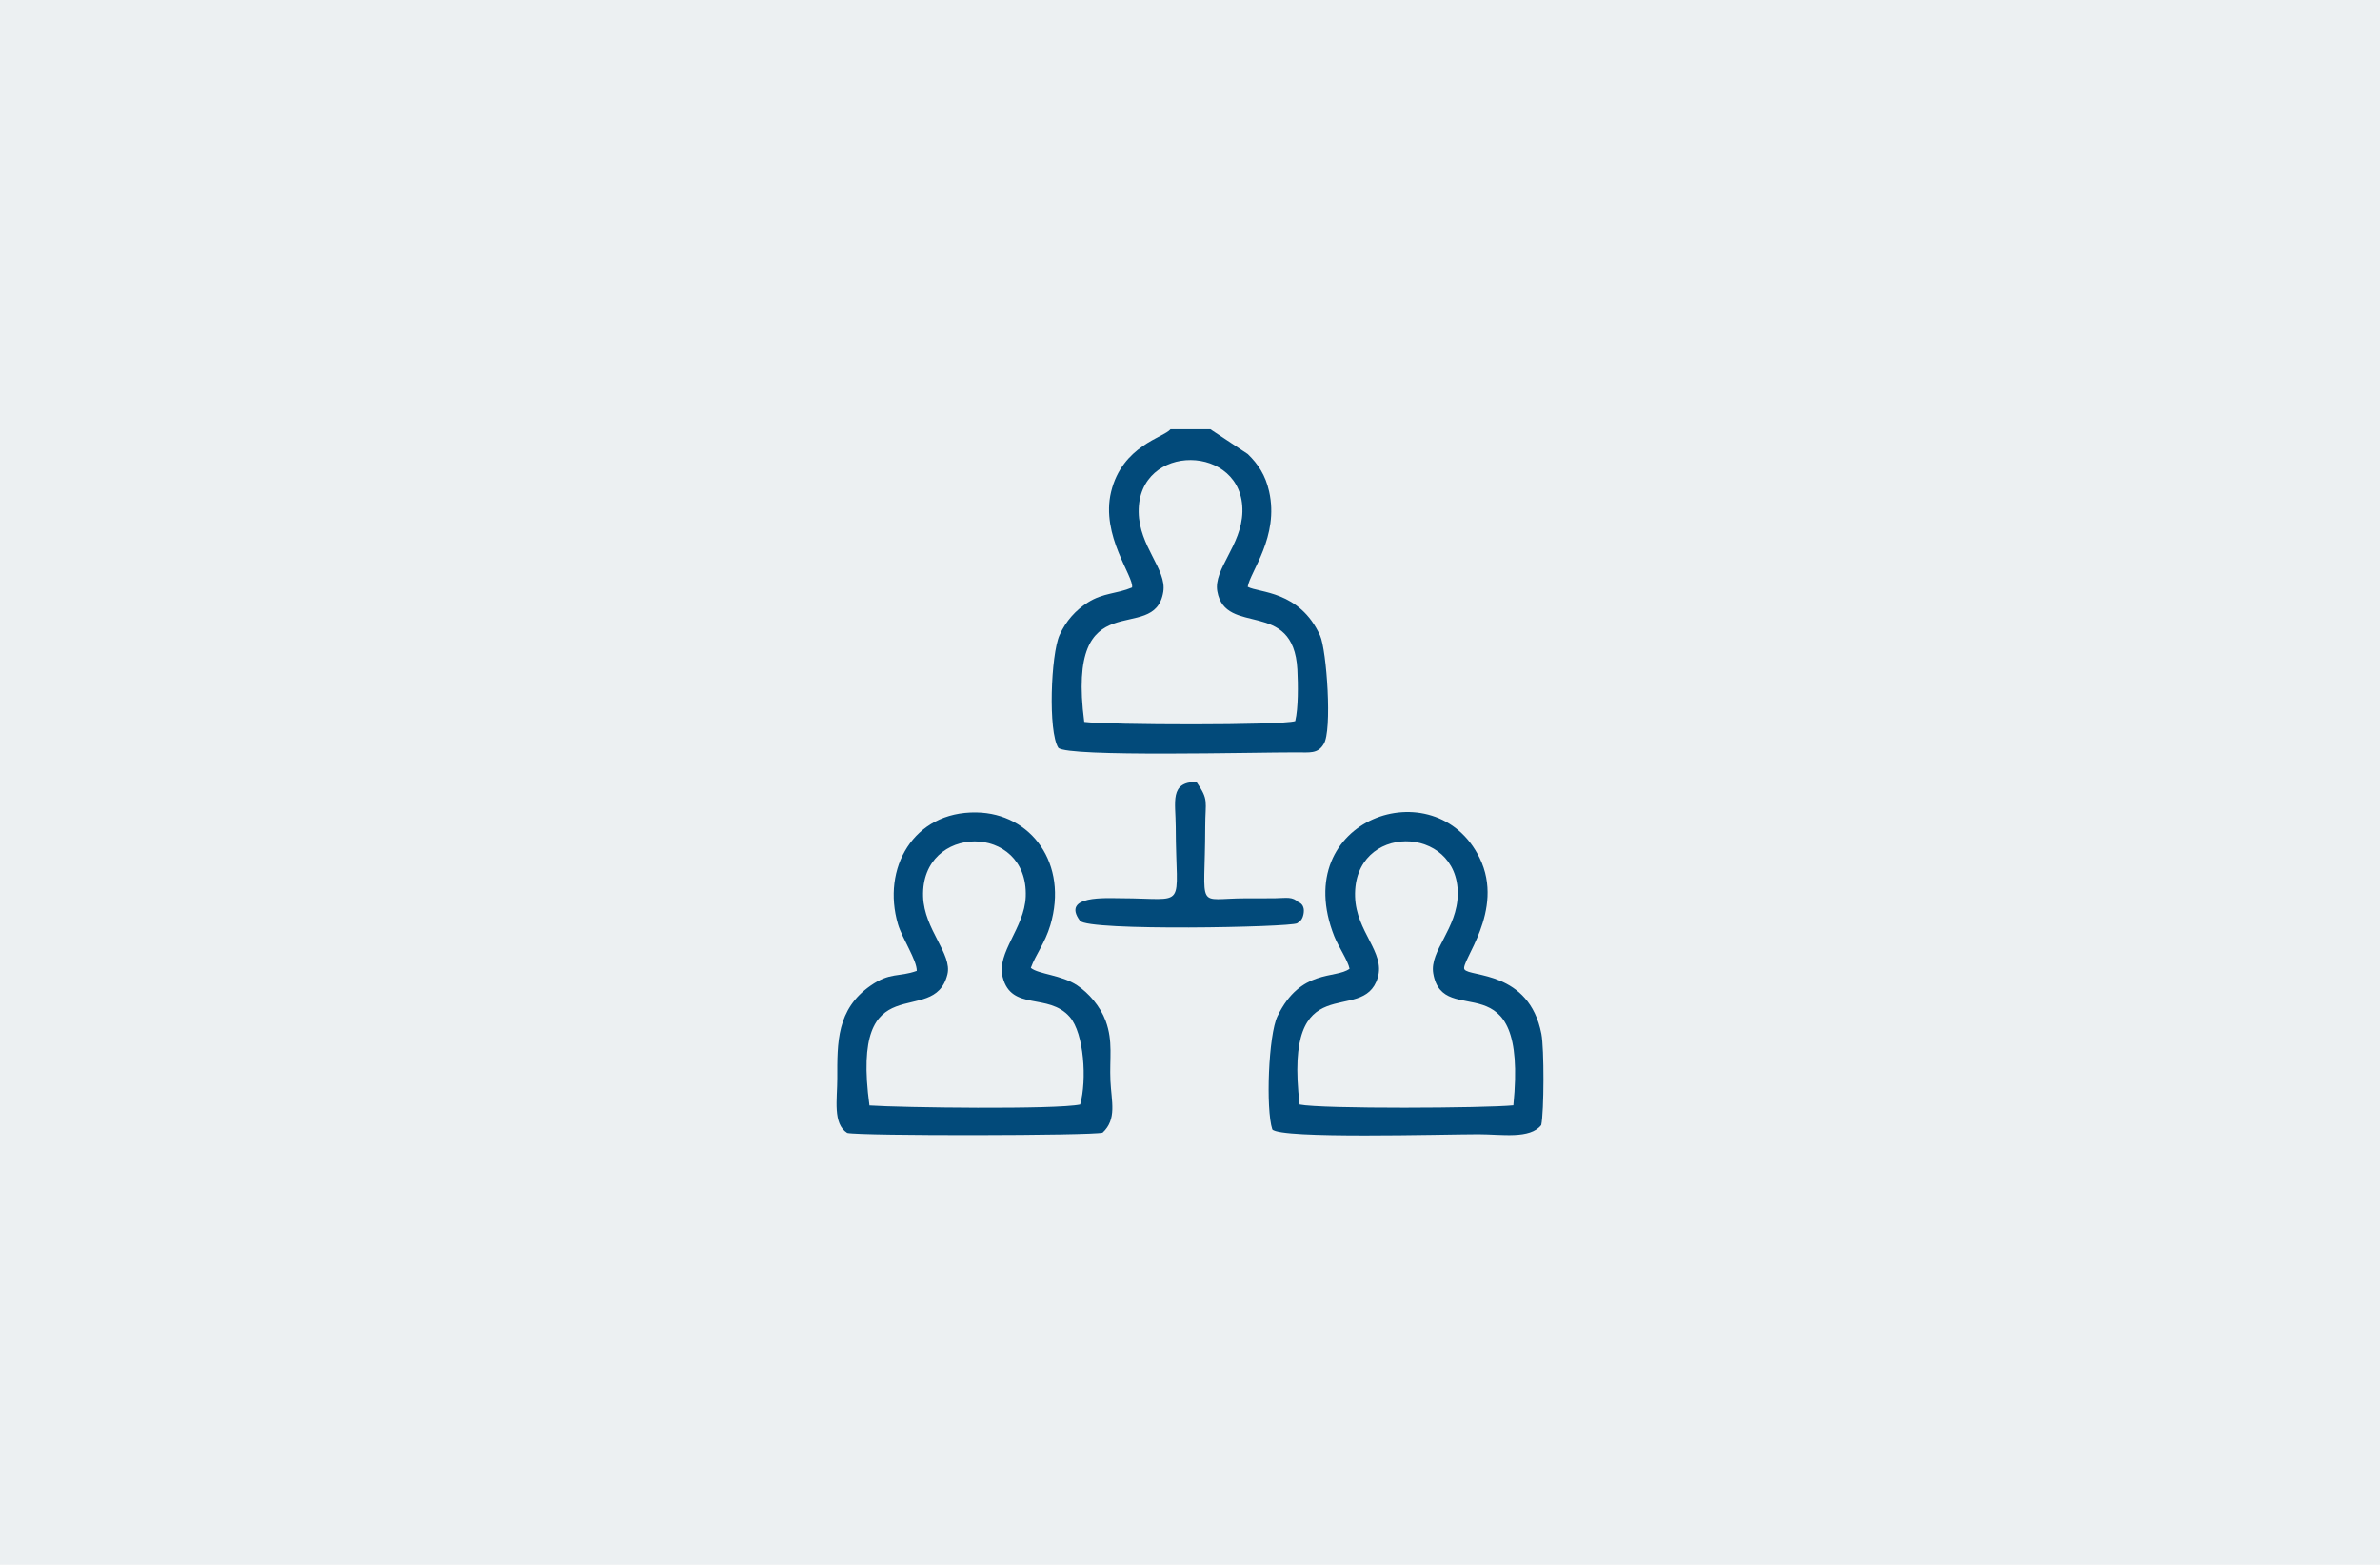 <?xml version="1.0" encoding="UTF-8"?>
<svg xmlns="http://www.w3.org/2000/svg" id="Warstwa_1" data-name="Warstwa 1" version="1.1" viewBox="0 0 327 215">
  <defs>
    <style>
      .cls-1 {
        fill: none;
        stroke: #02528a;
        stroke-miterlimit: 10;
        stroke-width: 3px;
      }

      .cls-2 {
        fill: #ecf0f2;
      }

      .cls-2, .cls-3 {
        stroke-width: 0px;
      }

      .cls-3 {
        fill: #024a7a;
        fill-rule: evenodd;
      }
    </style>
  </defs>
  <rect class="cls-2" x="-.5" y="-.5" width="328" height="216"></rect>
  <path class="cls-1" d="M163.5,0"></path>
  <g>
    <path class="cls-3" d="M177.95,99.08c-1.85.61-25.82.54-28.98.11-2.57-19.74,9.65-10.29,10.86-17.87.5-3.09-3.32-6.21-3.38-10.97-.13-9.63,14.47-9.39,14.25-.03-.11,4.64-3.99,7.86-3.45,10.93,1.11,6.27,10.47.93,11,10.73.11,2.11.14,5.3-.29,7.09h0ZM166.29,58.98h-5.47c-.88,1.13-6.62,2.23-8.16,8.6-1.46,6.03,3.18,11.67,2.88,13.14-2.1.89-3.96.72-6.06,2.05-1.66,1.04-3.04,2.56-3.91,4.51-1.18,2.67-1.59,13.22-.16,15.47,1.31,1.3,27.22.61,32.76.63,1.76,0,2.9.22,3.7-1.15,1.19-1.79.41-12.91-.5-14.91-2.82-6.19-8.42-5.85-9.94-6.69.31-2.04,4.35-6.89,2.94-13.11-.5-2.23-1.5-3.74-2.93-5.13l-5.16-3.42h0Z"></path>
    <path class="cls-3" d="M119.46,151.9c-2.69-19.82,8.82-10.42,10.71-18.01.7-2.81-3.2-6.18-3.34-10.7-.32-10.07,14.49-10.15,14.1.01-.17,4.33-4.03,7.67-3.17,11.05,1.2,4.75,6.26,2.1,9.22,5.48,1.97,2.26,2.37,8.69,1.43,12.03-3.36.71-24.57.43-28.94.13h0ZM125.96,133.4c-2.48.89-3.65.15-6.36,2.04-4.65,3.26-4.57,7.78-4.56,12.71,0,2.93-.65,6.24,1.37,7.52,1.83.43,33.74.38,35.08-.04,2-1.86,1.21-4.28,1.08-7.13-.14-3.08.38-5.41-.65-8.21-.75-2.03-2.34-3.85-3.92-4.9-2.16-1.44-5.34-1.53-6.37-2.4.66-1.83,1.94-3.38,2.68-5.86,2.51-8.44-2.62-15.38-10.16-15.5-8.69-.14-13.02,7.72-10.77,15.36.58,1.96,2.61,4.95,2.58,6.41h0Z"></path>
    <path class="cls-3" d="M178.56,151.76c-2.3-19.54,8.7-10.61,10.74-17.44,1.04-3.5-2.97-6.26-3.12-11.11-.31-10.2,14.19-9.98,14.11-.38-.04,4.78-3.89,7.79-3.37,10.91,1.35,8.05,13.07-2.52,11.01,18.13-3.78.39-26.31.52-29.37-.11h0ZM185.42,133.11c-1.92,1.43-6.72-.06-9.9,6.52-1.24,2.57-1.63,12.75-.71,15.55,1.09,1.34,23.45.67,28.31.67,3.19,0,7.09.71,8.64-1.27.39-1.85.41-10.53.02-12.52-1.69-8.71-9.86-7.79-10.57-8.86-.65-.97,5.64-8.04,2.08-15.32-6.04-12.36-26.37-5.38-19.96,10.79.55,1.38,1.86,3.29,2.09,4.43h0Z"></path>
    <path class="cls-3" d="M178.47,124.02c-.93-.88-1.66-.62-3.23-.6-1.35.02-2.7.01-4.04.01-7.06,0-5.63,1.95-5.61-9.79,0-3.6.55-3.67-1.22-6.22-3.71.07-2.84,2.74-2.83,6.22.02,11.59,1.85,9.8-7.58,9.78-1.9,0-8.19-.44-5.58,3.09,1.08,1.46,28.93.9,29.84.35.49-.3.74-.57.88-1.28.24-1.31-.6-1.56-.62-1.59h0Z"></path>
  </g>
</svg>
